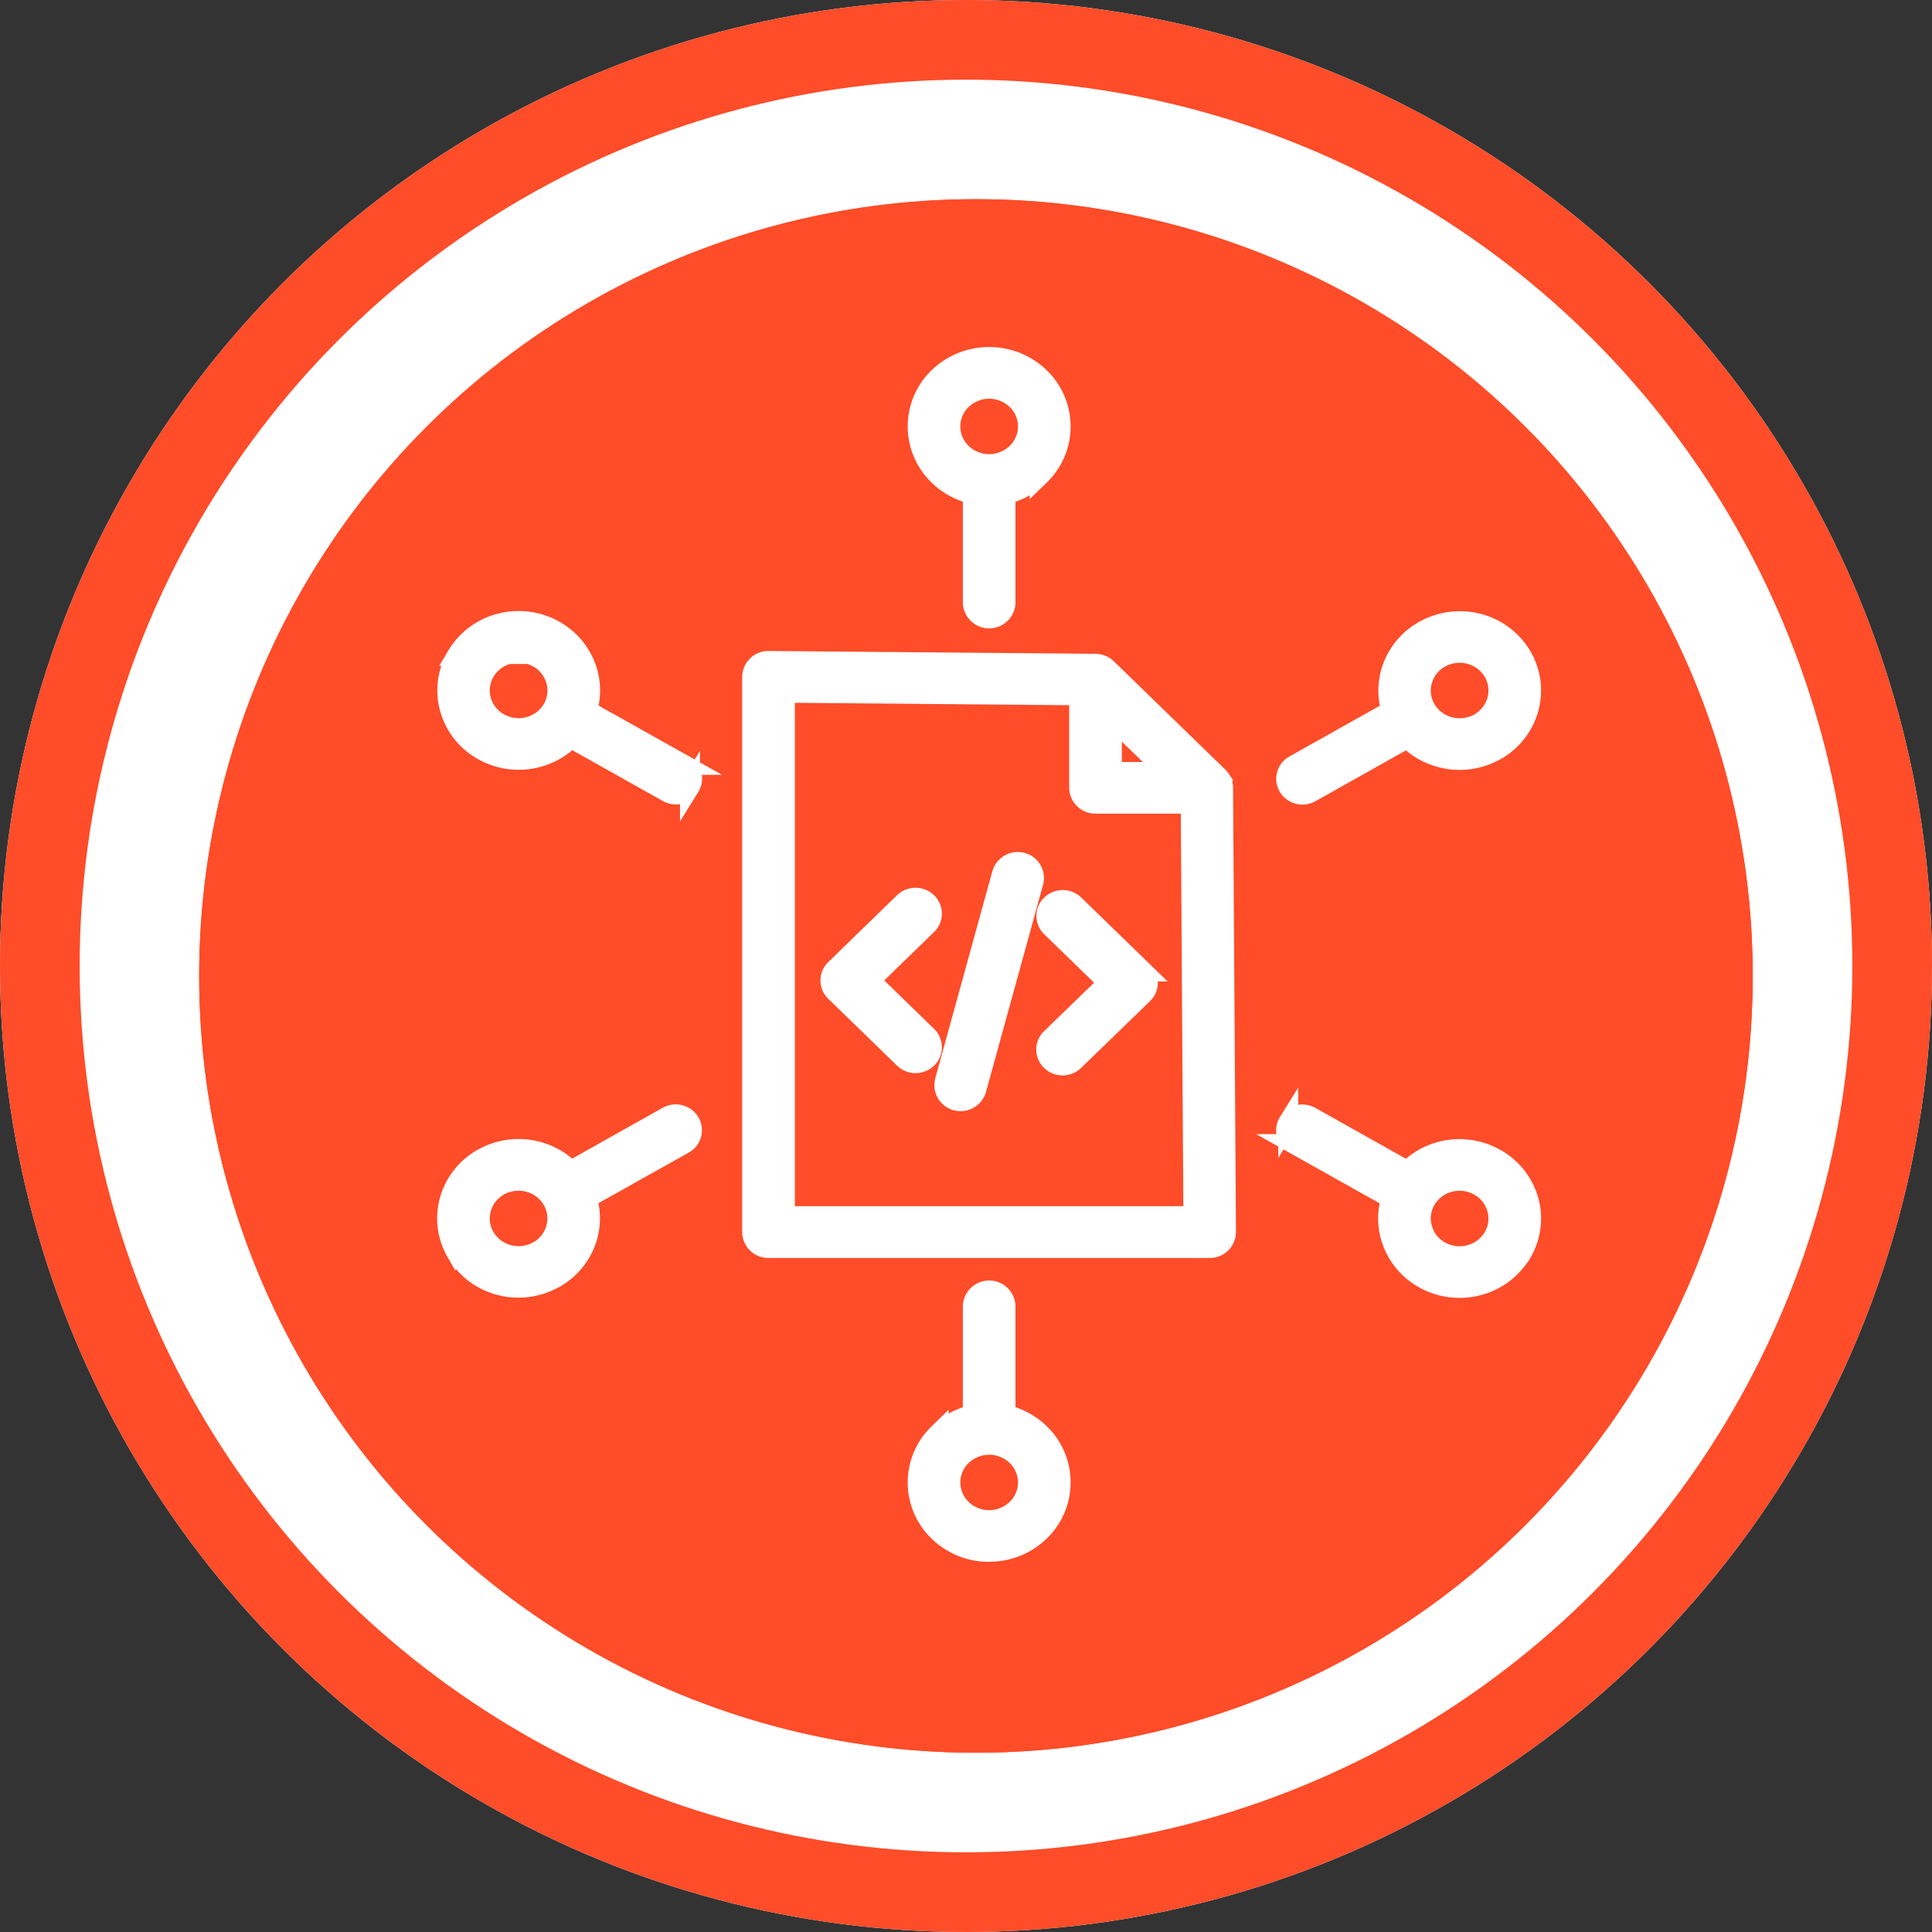 <svg xmlns="http://www.w3.org/2000/svg" xmlns:xlink="http://www.w3.org/1999/xlink" width="97" height="97" viewBox="0 0 97 97"><rect x="0" y="0" width="97" height="97" fill="#333333" stroke="none"/><defs><clipPath id="a"><rect width="58.676" height="64.671" fill="none" stroke="#fff" stroke-width="1"/></clipPath></defs><g transform="translate(-480 -377)"><g transform="translate(65 119)"><g transform="translate(415 258)" fill="#fff" stroke="#ff4c29" stroke-width="4"><circle cx="48.5" cy="48.5" r="48.5" stroke="none"/><circle cx="48.5" cy="48.5" r="46.5" fill="none"/></g><g transform="translate(425 268)" fill="#ff4c29" stroke="#ff4c29" stroke-width="3"><circle cx="39" cy="39" r="39" stroke="none"/><circle cx="39" cy="39" r="37.5" fill="none"/></g></g><g transform="translate(501.324 392.583)"><g transform="translate(-1 0)" clip-path="url(#a)"><path d="M24.1,34.091a.783.783,0,0,1,.022,1.107l-.022.022a.838.838,0,0,1-1.162,0l-3.453-3.355a.783.783,0,0,1-.022-1.107l.022-.022,3.453-3.355a.839.839,0,0,1,1.162,0,.783.783,0,0,1,.022,1.107l-.022.022L21.232,31.3Zm7.382,1.244a.838.838,0,0,1-1.162,0,.783.783,0,0,1-.022-1.107l.022-.022L33.2,31.416l-2.872-2.791a.782.782,0,0,1-.022-1.106l.022-.022a.838.838,0,0,1,1.162,0l3.453,3.355a.783.783,0,0,1,.022,1.107l-.022.022Zm21.234-18.1a1.845,1.845,0,0,0-.162-1.383.956.956,0,0,1-.057-.094,1.937,1.937,0,0,0-1.157-.84,2,2,0,0,0-1.423.157.808.808,0,0,1-.113.063,1.894,1.894,0,0,0-.849,1.118,1.845,1.845,0,0,0,.171,1.4c.008.011.015.023.022.034a1.934,1.934,0,0,0,1.183.882,2,2,0,0,0,1.442-.167l.035-.021a1.894,1.894,0,0,0,.908-1.15Zm1.253-2.182a3.382,3.382,0,0,1,.333,2.594,3.487,3.487,0,0,1-1.671,2.116l-.053.027a3.666,3.666,0,0,1-2.67.322,3.6,3.6,0,0,1-1.69-.978l-4.866,2.733a.83.83,0,0,1-1.117-.293A.784.784,0,0,1,42.52,20.5l.023-.013,4.866-2.729a3.382,3.382,0,0,1-.032-1.91,3.486,3.486,0,0,1,1.6-2.072.792.792,0,0,1,.152-.085,3.667,3.667,0,0,1,2.644-.309A3.563,3.563,0,0,1,53.943,15c.01.017.019.034.028.051Zm-2.63,30.027a1.935,1.935,0,0,0,1.183-.879,1.844,1.844,0,0,0,.193-1.438,1.9,1.9,0,0,0-.91-1.15,1.993,1.993,0,0,0-1.478-.186,1.931,1.931,0,0,0-1.154.837.746.746,0,0,1-.057.093,1.848,1.848,0,0,0-.161,1.383,1.889,1.889,0,0,0,.851,1.123.847.847,0,0,1,.1.055,1.993,1.993,0,0,0,1.436.165Zm2.6-.087a3.562,3.562,0,0,1-2.178,1.627,3.67,3.67,0,0,1-2.723-.349l-.049-.031a3.485,3.485,0,0,1-1.622-2.086,3.382,3.382,0,0,1,.032-1.91l-4.866-2.729a.784.784,0,0,1-.315-1.063c0-.007.008-.015.013-.023a.83.83,0,0,1,1.117-.293l4.866,2.733a3.6,3.6,0,0,1,1.688-.982,3.664,3.664,0,0,1,2.72.349A3.487,3.487,0,0,1,54.3,42.349a3.382,3.382,0,0,1-.355,2.643Zm-28.1,12.85a1.985,1.985,0,0,0,2.752,0,1.853,1.853,0,0,0,.053-2.621l-.053-.053a1.987,1.987,0,0,0-2.752,0,1.853,1.853,0,0,0-.053,2.621l.053.053m1.376,2.15a3.633,3.633,0,0,1-2.538-1.021,3.417,3.417,0,0,1-.1-4.831c.033-.034.067-.068.1-.1a3.608,3.608,0,0,1,1.716-.93V47.648a.823.823,0,0,1,1.644,0v5.458a3.614,3.614,0,0,1,1.716.93,3.417,3.417,0,0,1,.1,4.831c-.033.035-.067.068-.1.1a3.632,3.632,0,0,1-2.538,1.02M1.708,42.758a1.845,1.845,0,0,0,.161,1.383.847.847,0,0,1,.058.094,1.937,1.937,0,0,0,1.157.84,2,2,0,0,0,1.423-.157.77.77,0,0,1,.111-.06,1.894,1.894,0,0,0,.849-1.118,1.843,1.843,0,0,0-.172-1.4l-.021-.034a1.934,1.934,0,0,0-1.183-.882,2,2,0,0,0-1.442.167l-.035.021a1.894,1.894,0,0,0-.908,1.15ZM.455,44.941a3.382,3.382,0,0,1-.333-2.594A3.485,3.485,0,0,1,1.793,40.23l.053-.027a3.666,3.666,0,0,1,2.67-.322,3.6,3.6,0,0,1,1.688.982L11.07,38.13a.83.83,0,0,1,1.117.293.784.784,0,0,1-.279,1.073l-.023.013L7.019,42.237a3.382,3.382,0,0,1,.032,1.91,3.486,3.486,0,0,1-1.6,2.072A.793.793,0,0,1,5.3,46.3a3.667,3.667,0,0,1-2.644.309,3.559,3.559,0,0,1-2.17-1.621c-.01-.017-.019-.034-.028-.051Zm2.63-30.027a1.935,1.935,0,0,0-1.183.879,1.844,1.844,0,0,0-.193,1.438,1.9,1.9,0,0,0,.91,1.15,1.993,1.993,0,0,0,1.478.186,1.931,1.931,0,0,0,1.154-.837.746.746,0,0,1,.057-.093,1.848,1.848,0,0,0,.161-1.383,1.892,1.892,0,0,0-.851-1.123.8.8,0,0,1-.1-.055,1.993,1.993,0,0,0-1.436-.165ZM.486,15a3.562,3.562,0,0,1,2.178-1.627,3.67,3.67,0,0,1,2.723.349l.049.031a3.485,3.485,0,0,1,1.622,2.086,3.382,3.382,0,0,1-.032,1.91l4.866,2.729a.784.784,0,0,1,.315,1.063c0,.007-.008.015-.013.023a.83.83,0,0,1-1.117.293L6.21,19.124a3.6,3.6,0,0,1-1.688.982,3.664,3.664,0,0,1-2.72-.349A3.485,3.485,0,0,1,.131,17.64,3.384,3.384,0,0,1,.491,15ZM28.59,2.15a1.985,1.985,0,0,0-2.752,0,1.853,1.853,0,0,0-.053,2.621l.053.053a1.987,1.987,0,0,0,2.752,0A1.853,1.853,0,0,0,28.644,2.2L28.59,2.15M27.215,0a3.633,3.633,0,0,1,2.538,1.021,3.417,3.417,0,0,1,.1,4.831c-.033.035-.067.068-.1.1a3.611,3.611,0,0,1-1.716.933v5.458a.823.823,0,0,1-1.644,0V6.883a3.611,3.611,0,0,1-1.716-.933,3.417,3.417,0,0,1-.1-4.831c.033-.034.067-.068.1-.1A3.632,3.632,0,0,1,27.215,0m-.643,36.772a.824.824,0,0,1-1,.565.8.8,0,0,1-.585-.962l0-.014,2.872-10.416a.824.824,0,0,1,1-.565.8.8,0,0,1,.583.969l0,.007ZM37.331,22.427H32.554a.81.81,0,0,1-.821-.8h0V16.986L16.96,16.857V43.136H37.467l-.133-20.709Zm-3.955-4.3,2.785,2.706H33.376V18.125M32.488,15.4,16.217,15.26h-.08a.81.81,0,0,0-.822.8V43.935a.81.81,0,0,0,.82.8H38.291a.807.807,0,0,0,.815-.8h0L38.96,21.7v-.067a.777.777,0,0,0-.127-.425l-.006-.009-.006-.009a.783.783,0,0,0-.111-.129l-5.575-5.417a.83.83,0,0,0-.588-.241.148.148,0,0,0-.059,0" transform="translate(2.124 2.341)" fill="#fff" stroke="#fff" stroke-width="1" fill-rule="evenodd"/></g></g></g></svg>
